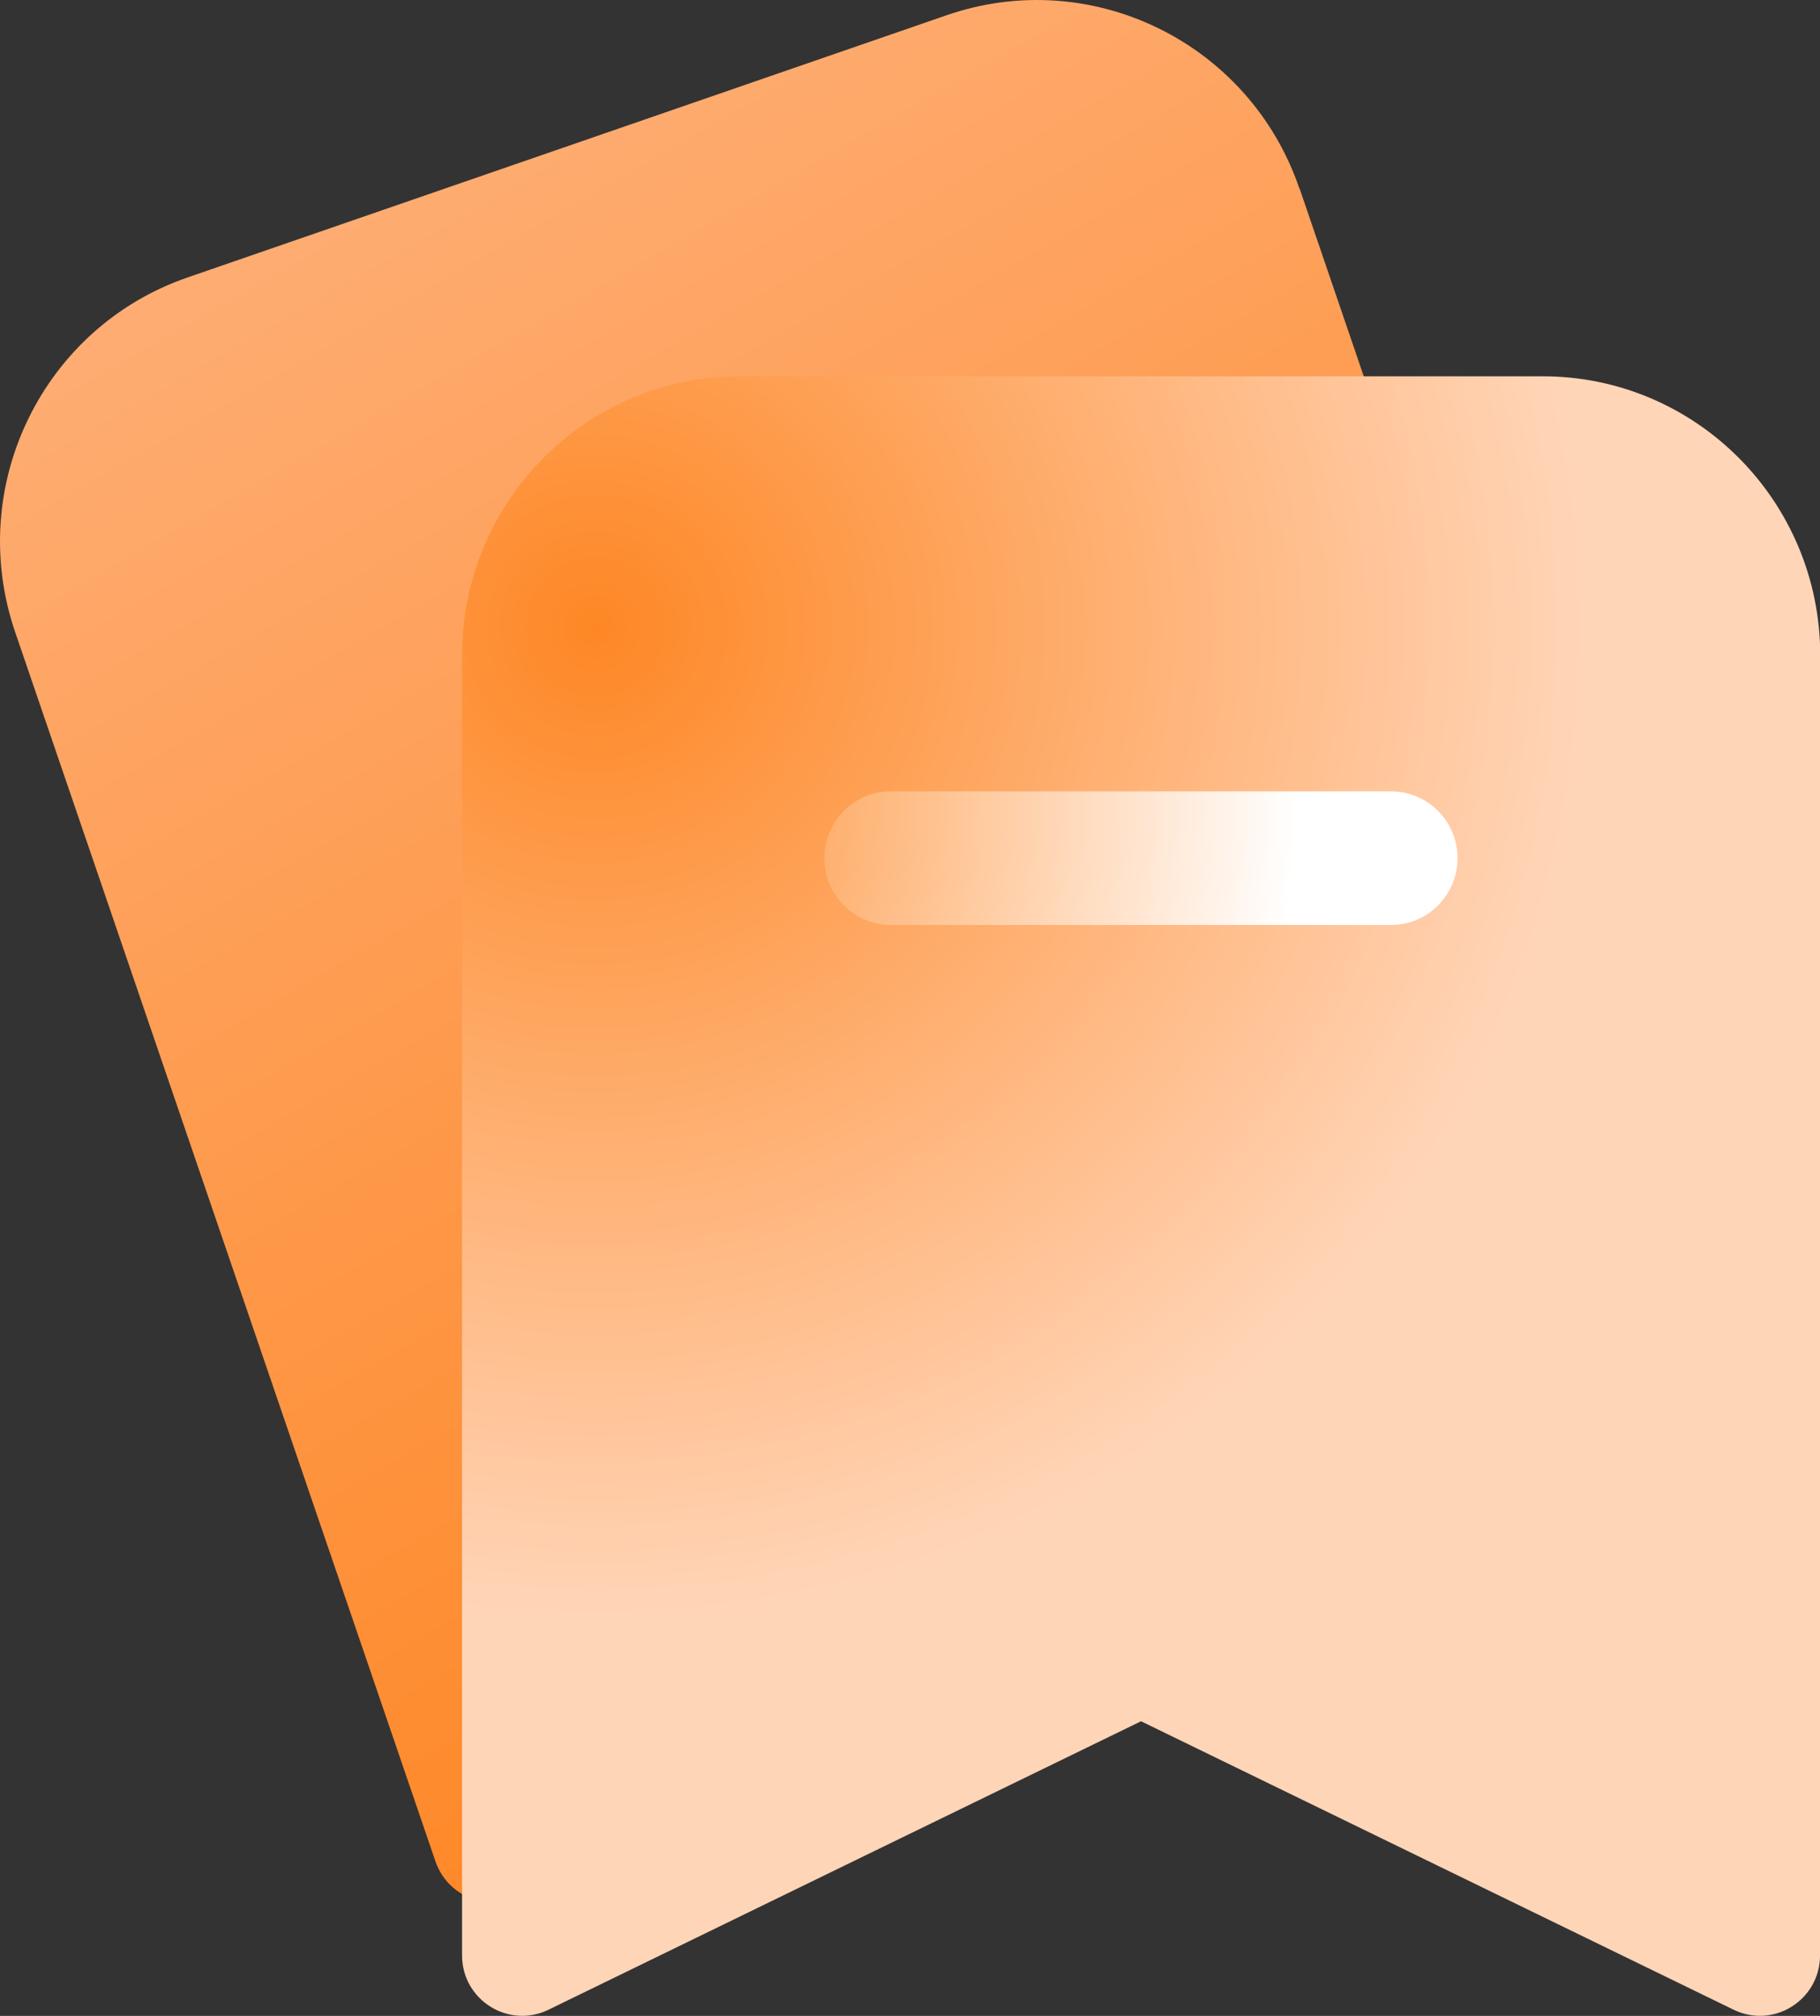 <svg width="56" height="62" viewBox="0 0 56 62" fill="none" xmlns="http://www.w3.org/2000/svg">
<rect x="0" y="0" width="56" height="62" fill="#333333" stroke="none"/>
<path d="M39.987 5.796L52.914 43.613C53.358 44.908 52.298 46.23 50.938 46.064L30.828 43.619C26.038 48.4 21.242 53.18 16.453 57.961C15.481 58.931 13.842 58.542 13.398 57.246L0.465 19.436C-1.066 14.955 1.31 10.073 5.769 8.534L29.132 0.467C33.591 -1.071 38.45 1.316 39.981 5.796H39.987Z" fill="url(#paint0_linear_5144_620)"/>
<path d="M56.001 20.157V60.137C56.001 61.51 54.572 62.41 53.34 61.809L35.109 52.938C29.03 55.893 22.951 58.854 16.879 61.809C15.646 62.41 14.217 61.51 14.217 60.137V20.157C14.217 15.415 18.041 11.573 22.761 11.573H47.464C52.184 11.573 56.007 15.415 56.007 20.157H56.001Z" fill="url(#paint1_radial_5144_620)"/>
<path d="M42.801 24.338H27.41C26.281 24.338 25.365 25.258 25.365 26.393C25.365 27.528 26.281 28.448 27.41 28.448H42.801C43.931 28.448 44.847 27.528 44.847 26.393C44.847 25.258 43.931 24.338 42.801 24.338Z" fill="url(#paint2_radial_5144_620)"/>
<defs>
<linearGradient id="paint0_linear_5144_620" x1="10.05" y1="2.158" x2="36.55" y2="48.291" gradientUnits="userSpaceOnUse">
<stop stop-color="#FEAF78"/>
<stop offset="1" stop-color="#FE8725"/>
</linearGradient>
<radialGradient id="paint1_radial_5144_620" cx="0" cy="0" r="1" gradientUnits="userSpaceOnUse" gradientTransform="translate(18.448 19.34) scale(30.344 30.489)">
<stop stop-color="#FE8725"/>
<stop offset="1" stop-color="#FFD5B8"/>
</radialGradient>
<radialGradient id="paint2_radial_5144_620" cx="0" cy="0" r="1" gradientUnits="userSpaceOnUse" gradientTransform="translate(18.022 24.829) scale(21.858 21.962)">
<stop stop-color="#FE8725"/>
<stop offset="1" stop-color="white"/>
</radialGradient>
</defs>
</svg>
